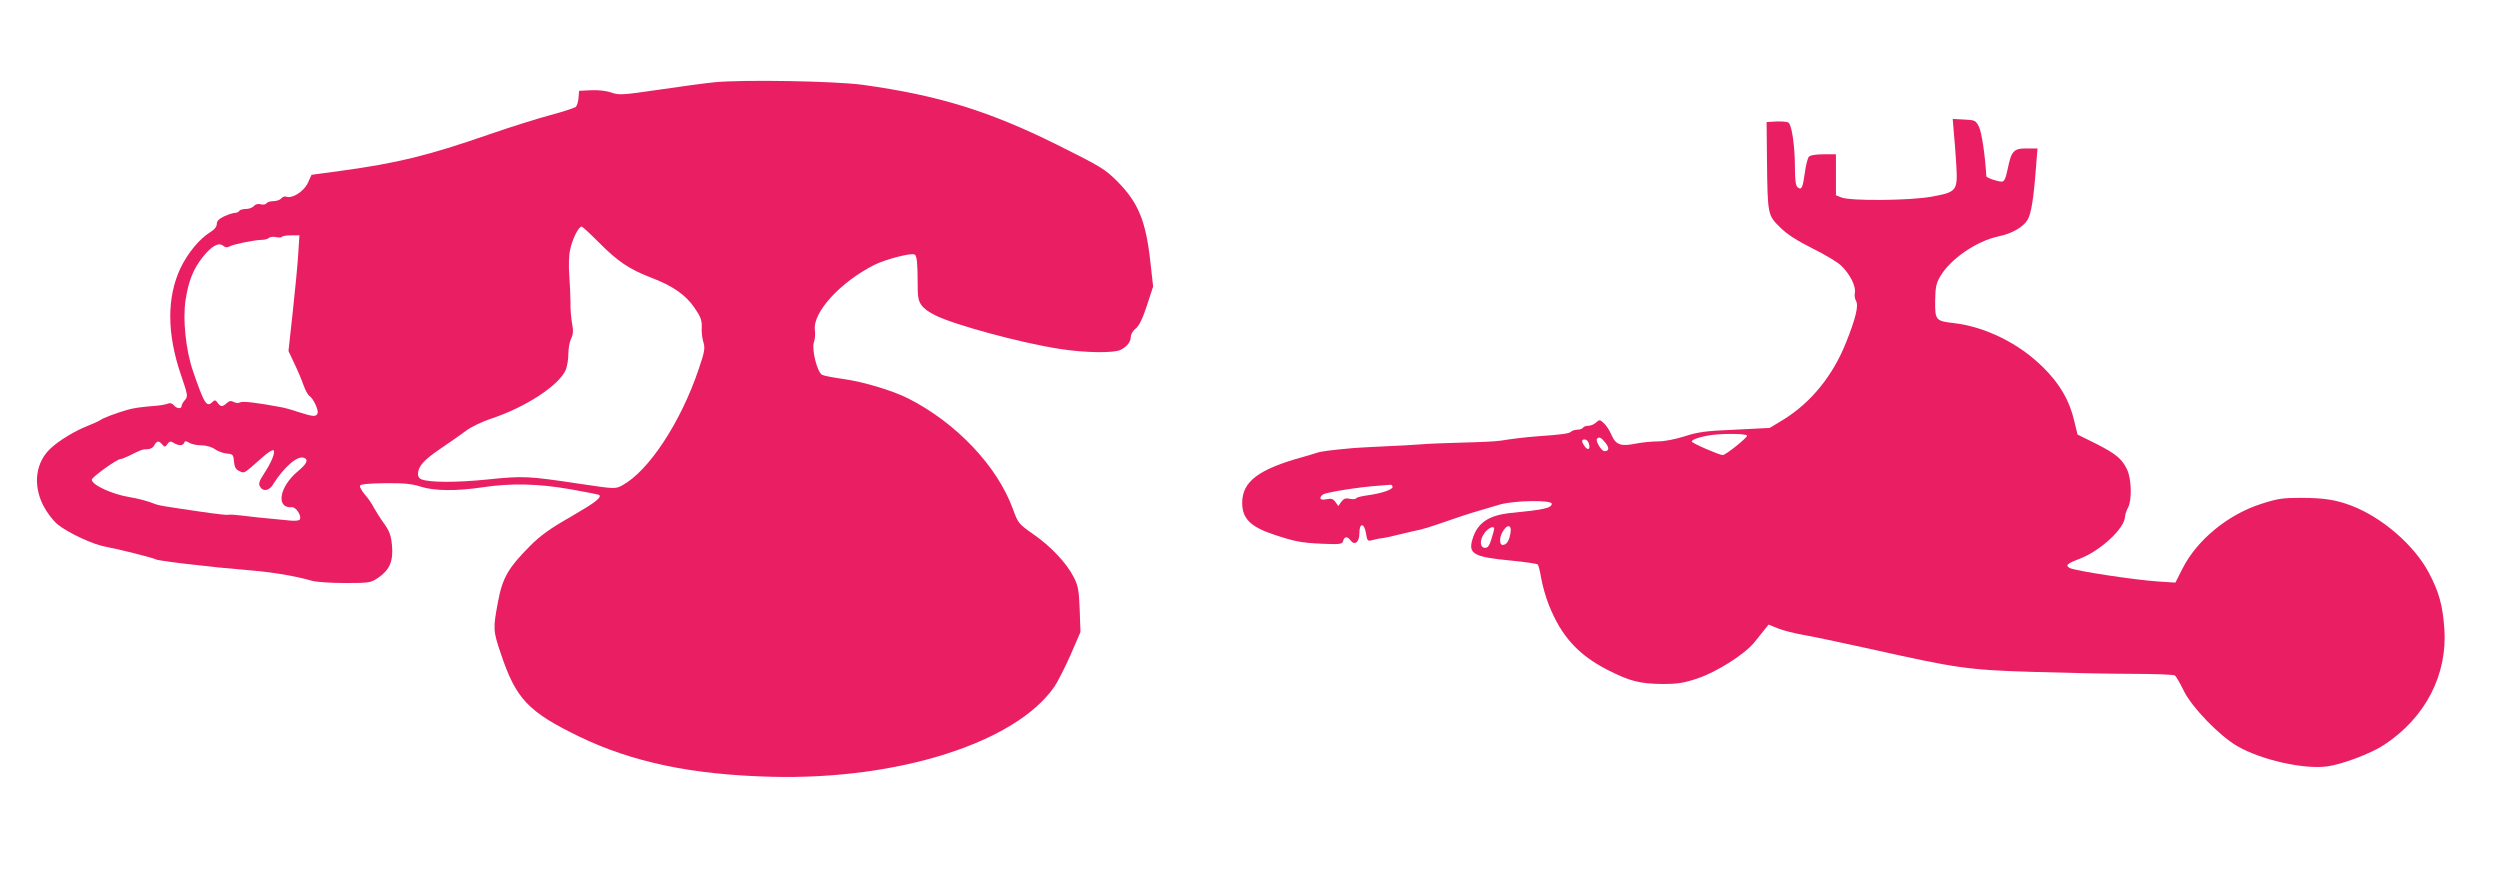<?xml version="1.0" standalone="no"?>
<!DOCTYPE svg PUBLIC "-//W3C//DTD SVG 20010904//EN"
 "http://www.w3.org/TR/2001/REC-SVG-20010904/DTD/svg10.dtd">
<svg version="1.0" xmlns="http://www.w3.org/2000/svg"
 width="1280pt" height="447pt" viewBox="0 0 1280 447"
 preserveAspectRatio="xMidYMid meet">
<g transform="translate(0,447) scale(0.1,-0.1)"
fill="#e91e63" stroke="none">
<path d="M3660 4049 c-52 -5 -183 -23 -291 -39 -181 -26 -199 -28 -239 -14
-25 9 -68 14 -104 12 l-61 -3 -3 -37 c-2 -20 -8 -41 -15 -46 -7 -5 -64 -24
-128 -41 -64 -17 -208 -62 -320 -101 -306 -106 -464 -145 -749 -184 l-155 -21
-19 -42 c-21 -44 -80 -81 -110 -70 -8 3 -20 -1 -26 -9 -7 -8 -25 -14 -41 -14
-15 0 -31 -5 -35 -11 -3 -6 -16 -8 -29 -5 -14 4 -28 0 -35 -9 -7 -8 -25 -15
-41 -15 -15 0 -31 -4 -34 -10 -3 -5 -13 -10 -22 -10 -9 0 -34 -8 -54 -17 -27
-13 -39 -24 -39 -40 0 -13 -12 -29 -34 -42 -55 -34 -115 -107 -152 -184 -70
-149 -70 -334 2 -545 36 -105 37 -112 21 -130 -9 -10 -17 -24 -17 -30 0 -17
-25 -15 -40 3 -8 10 -20 13 -29 9 -9 -4 -34 -9 -56 -11 -87 -7 -121 -12 -155
-22 -53 -15 -124 -42 -135 -51 -6 -5 -35 -18 -65 -30 -66 -26 -143 -72 -189
-114 -79 -72 -94 -188 -39 -295 18 -35 49 -76 73 -96 55 -44 183 -104 249
-115 57 -10 241 -56 254 -64 8 -5 128 -21 228 -31 27 -3 67 -7 89 -10 22 -2
96 -9 165 -15 120 -10 231 -29 315 -53 22 -7 99 -12 171 -12 127 0 132 1 172
28 58 41 76 84 69 165 -5 51 -13 73 -41 112 -19 26 -42 63 -52 81 -9 19 -30
49 -46 67 -16 19 -27 39 -25 45 2 8 44 12 128 13 96 1 137 -3 181 -17 70 -23
185 -24 318 -4 143 22 287 19 451 -10 78 -14 144 -27 147 -29 13 -14 -19 -38
-144 -111 -106 -60 -156 -96 -210 -150 -111 -112 -141 -162 -164 -285 -26
-138 -26 -148 14 -266 78 -233 140 -298 401 -425 271 -131 578 -196 985 -206
649 -17 1252 175 1449 462 15 22 52 94 81 159 l52 120 -4 115 c-4 100 -8 123
-31 167 -36 71 -117 157 -208 220 -74 52 -77 56 -103 128 -80 220 -291 442
-536 566 -81 41 -232 86 -335 100 -49 7 -97 16 -106 21 -25 13 -54 130 -42
166 6 15 8 45 5 65 -10 90 131 244 305 332 55 27 174 59 202 54 16 -3 19 -30
20 -187 0 -62 19 -90 91 -126 99 -49 435 -140 633 -171 133 -21 284 -23 317
-4 33 18 49 40 50 67 0 12 11 30 25 41 17 13 35 50 57 117 l32 98 -13 116
c-23 217 -61 312 -171 423 -62 62 -83 75 -308 187 -349 173 -607 253 -997 307
-143 19 -610 27 -755 13z m-595 -819 c98 -99 155 -137 265 -180 114 -43 180
-89 226 -156 31 -45 38 -64 37 -97 -2 -23 2 -58 8 -78 10 -31 7 -49 -24 -140
-92 -272 -256 -521 -391 -594 -35 -19 -37 -19 -218 8 -267 40 -287 41 -473 22
-158 -16 -295 -16 -338 1 -9 3 -17 14 -17 25 0 40 27 72 114 131 50 34 110 76
134 94 24 18 80 45 125 60 177 58 350 171 384 251 7 18 13 54 13 81 0 27 6 62
14 78 11 22 12 41 5 78 -5 27 -9 74 -8 105 0 31 -3 93 -6 137 -4 49 -3 103 4
135 11 54 43 119 59 119 4 0 43 -36 87 -80z m-1538 -60 c-3 -52 -16 -186 -28
-296 l-22 -201 30 -64 c17 -35 38 -85 47 -111 10 -27 23 -51 30 -55 20 -12 48
-73 42 -89 -7 -19 -22 -18 -97 6 -35 12 -75 23 -89 25 -122 23 -197 32 -210
25 -9 -5 -24 -4 -33 2 -14 7 -23 6 -36 -6 -22 -20 -31 -20 -47 2 -10 14 -15
15 -25 5 -31 -31 -42 -14 -101 157 -37 108 -53 265 -38 363 15 100 40 160 89
222 46 57 81 76 105 56 10 -9 20 -9 33 -2 20 11 125 32 163 33 14 0 31 4 37
10 7 6 24 7 37 4 14 -3 27 -3 30 2 2 4 23 7 47 7 l42 0 -6 -95z m-696 -976
c12 -14 14 -14 26 2 11 16 17 16 33 6 25 -15 47 -15 53 1 3 10 9 10 26 0 11
-7 39 -13 62 -13 24 0 52 -8 68 -19 15 -11 42 -21 61 -23 33 -3 35 -6 38 -41
3 -29 9 -41 28 -49 26 -12 19 -17 117 70 26 24 52 40 57 37 12 -8 -10 -63 -50
-123 -23 -35 -27 -49 -19 -63 14 -27 46 -23 66 9 56 90 126 151 159 138 25 -9
15 -31 -31 -69 -96 -80 -114 -191 -30 -184 21 2 51 -46 40 -63 -4 -6 -26 -8
-53 -5 -26 3 -72 7 -102 10 -30 2 -89 9 -130 14 -41 5 -77 8 -81 5 -4 -2 -67
5 -141 16 -73 11 -151 22 -173 26 -22 3 -49 9 -60 13 -39 16 -90 29 -133 36
-87 14 -192 62 -192 89 0 13 129 106 148 106 6 0 25 8 44 17 62 31 68 33 93
33 14 0 29 8 35 20 13 24 23 25 41 4z"/>
<path d="M10003 3798 c4 -35 9 -110 13 -168 8 -138 4 -143 -126 -167 -108 -20
-415 -23 -462 -4 l-28 11 0 105 0 105 -64 0 c-41 0 -68 -5 -75 -13 -6 -8 -15
-43 -20 -80 -11 -80 -17 -92 -37 -76 -10 8 -14 36 -14 103 0 107 -16 217 -33
228 -7 5 -34 7 -62 6 l-50 -3 2 -200 c3 -275 4 -277 67 -339 36 -36 87 -68
166 -108 63 -31 130 -71 148 -89 44 -43 75 -105 69 -137 -3 -14 0 -34 6 -43
14 -23 -2 -90 -51 -212 -67 -169 -177 -305 -317 -393 l-74 -45 -178 -9 c-150
-6 -190 -12 -258 -34 -47 -15 -103 -26 -136 -26 -31 0 -81 -5 -112 -11 -79
-16 -104 -7 -126 44 -10 23 -28 51 -40 61 -20 18 -22 18 -39 3 -10 -10 -28
-17 -40 -17 -11 0 -24 -4 -27 -10 -3 -5 -16 -10 -29 -10 -12 0 -27 -5 -32 -10
-10 -10 -46 -15 -174 -24 -65 -5 -130 -13 -185 -22 -22 -4 -110 -8 -195 -10
-85 -2 -182 -6 -215 -9 -33 -3 -114 -7 -180 -10 -66 -3 -140 -7 -165 -9 -122
-11 -167 -17 -190 -25 -14 -5 -45 -14 -70 -21 -228 -63 -310 -126 -310 -235 0
-80 43 -123 165 -163 105 -35 138 -41 244 -46 95 -4 104 -2 108 15 6 23 22 24
38 2 21 -28 45 -9 45 37 0 55 25 54 34 -1 6 -39 8 -41 34 -34 15 4 38 9 52 10
14 2 43 8 65 14 22 5 62 15 89 21 55 11 71 16 201 61 85 29 114 38 245 76 74
21 265 24 265 4 0 -22 -41 -31 -205 -47 -117 -11 -176 -50 -201 -135 -23 -75
7 -91 196 -109 72 -7 134 -16 138 -20 4 -3 12 -35 18 -71 6 -35 23 -96 39
-136 64 -161 150 -255 299 -332 116 -59 166 -72 286 -73 73 0 106 5 175 28 99
33 243 124 292 185 18 23 42 52 53 66 l20 25 50 -20 c28 -11 84 -25 125 -32
41 -7 194 -39 339 -71 452 -101 507 -109 836 -119 160 -5 387 -10 505 -10 118
0 220 -4 225 -8 6 -4 26 -38 45 -77 40 -84 181 -230 273 -284 121 -71 341
-121 462 -105 75 10 225 66 291 110 213 140 326 360 309 598 -9 117 -27 184
-78 281 -74 142 -240 286 -398 346 -78 30 -142 40 -260 40 -91 0 -119 -4 -202
-31 -171 -55 -329 -185 -403 -332 l-36 -71 -91 6 c-111 7 -424 54 -450 69 -24
13 -15 22 53 48 106 41 229 156 230 215 1 11 7 31 15 45 21 37 19 146 -4 195
-26 56 -58 82 -163 135 l-91 45 -17 70 c-24 104 -73 189 -160 275 -123 122
-295 207 -458 226 -91 10 -95 16 -94 113 1 69 5 90 26 126 53 90 186 181 299
205 69 14 127 48 149 86 18 31 31 112 43 277 l7 87 -56 0 c-67 0 -78 -13 -97
-107 -10 -47 -17 -63 -30 -63 -22 0 -79 20 -79 28 -6 103 -23 222 -37 251 -17
35 -20 36 -77 39 l-58 3 5 -63z m-1058 -1558 c5 -8 -109 -100 -125 -100 -17 0
-155 60 -158 69 -3 10 45 26 103 34 61 8 174 7 180 -3z m-726 -36 c22 -27 20
-44 -4 -44 -16 0 -48 54 -38 64 11 11 21 6 42 -20z m-84 -5 c9 -29 -4 -38 -21
-15 -18 25 -18 36 0 36 8 0 18 -9 21 -21z m-1005 -222 c0 -14 -55 -33 -128
-43 -29 -4 -55 -10 -58 -15 -2 -5 -18 -6 -33 -3 -22 5 -32 1 -44 -16 l-15 -21
-14 20 c-12 17 -21 20 -46 15 -33 -7 -42 5 -19 24 13 11 190 39 282 45 28 2
56 4 63 5 6 1 12 -4 12 -11z m603 -240 c-7 -38 -20 -57 -39 -57 -17 0 -18 33
-3 63 25 47 52 43 42 -6z m-83 26 c0 -5 -6 -28 -14 -53 -10 -33 -18 -45 -32
-45 -27 0 -30 39 -4 75 19 27 50 41 50 23z"/>
</g>
</svg>

